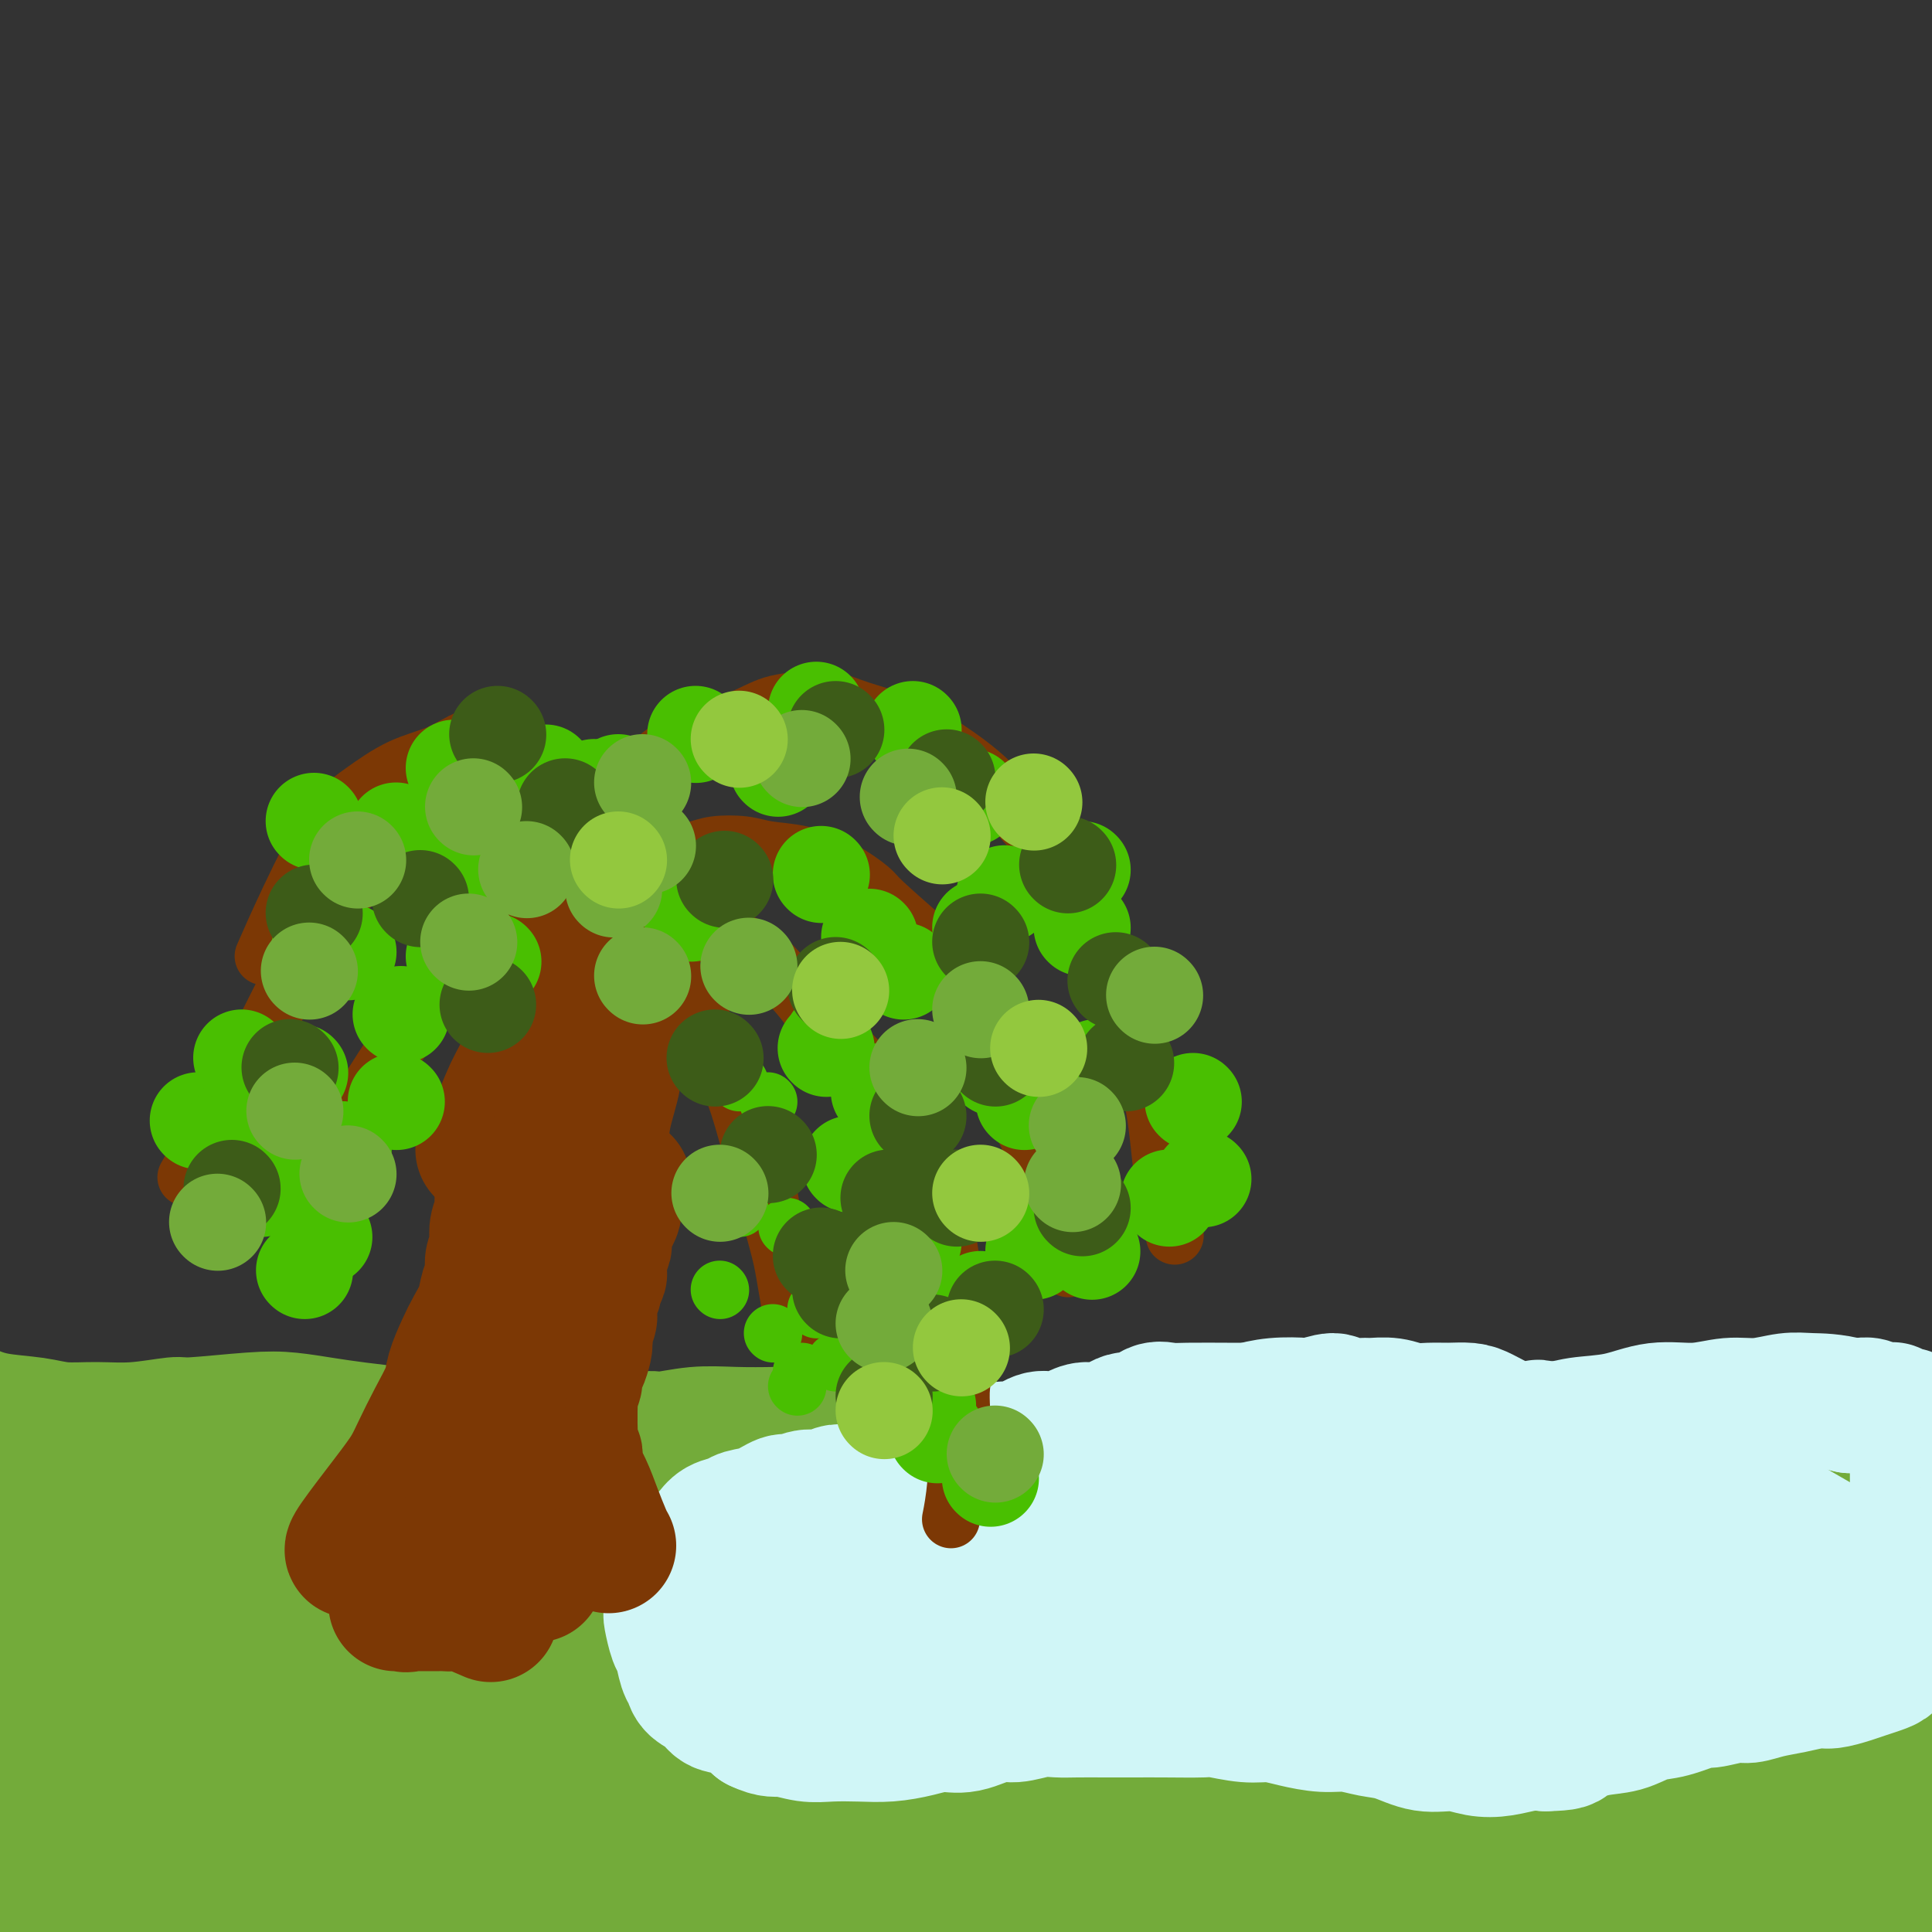 <svg viewBox='0 0 400 400' version='1.1' xmlns='http://www.w3.org/2000/svg' xmlns:xlink='http://www.w3.org/1999/xlink'><rect x="0" y="0" width="400" height="400" fill="#333333" stroke="none"/><g fill='none' stroke='#73AB3A' stroke-width='28' stroke-linecap='round' stroke-linejoin='round'><path d='M-7,292c1.768,0.763 3.536,1.526 6,2c2.464,0.474 5.624,0.659 8,1c2.376,0.341 3.968,0.838 6,1c2.032,0.162 4.502,-0.013 7,0c2.498,0.013 5.022,0.213 8,0c2.978,-0.213 6.409,-0.839 8,-1c1.591,-0.161 1.342,0.142 4,0c2.658,-0.142 8.224,-0.728 12,-1c3.776,-0.272 5.762,-0.229 8,0c2.238,0.229 4.727,0.643 7,1c2.273,0.357 4.331,0.655 7,1c2.669,0.345 5.950,0.735 9,1c3.050,0.265 5.868,0.403 9,1c3.132,0.597 6.579,1.653 10,2c3.421,0.347 6.818,-0.016 10,0c3.182,0.016 6.150,0.411 10,0c3.850,-0.411 8.582,-1.626 11,-2c2.418,-0.374 2.523,0.095 4,0c1.477,-0.095 4.327,-0.754 7,-1c2.673,-0.246 5.169,-0.080 8,0c2.831,0.080 5.996,0.073 9,0c3.004,-0.073 5.847,-0.212 9,0c3.153,0.212 6.615,0.775 10,1c3.385,0.225 6.692,0.113 10,0'/><path d='M190,298c15.404,0.144 9.915,1.502 10,2c0.085,0.498 5.743,0.134 10,0c4.257,-0.134 7.113,-0.039 10,0c2.887,0.039 5.803,0.020 9,0c3.197,-0.020 6.673,-0.043 10,0c3.327,0.043 6.505,0.151 10,0c3.495,-0.151 7.308,-0.562 11,-1c3.692,-0.438 7.262,-0.902 11,-1c3.738,-0.098 7.645,0.170 11,0c3.355,-0.170 6.158,-0.777 9,-1c2.842,-0.223 5.724,-0.061 9,0c3.276,0.061 6.945,0.021 9,0c2.055,-0.021 2.496,-0.024 4,0c1.504,0.024 4.071,0.074 7,0c2.929,-0.074 6.219,-0.272 9,0c2.781,0.272 5.051,1.015 7,1c1.949,-0.015 3.577,-0.789 6,-1c2.423,-0.211 5.641,0.140 7,0c1.359,-0.140 0.858,-0.770 3,-1c2.142,-0.230 6.925,-0.061 10,0c3.075,0.061 4.440,0.015 6,0c1.560,-0.015 3.313,-0.000 5,0c1.687,0.000 3.306,-0.014 5,0c1.694,0.014 3.463,0.055 5,0c1.537,-0.055 2.843,-0.207 4,0c1.157,0.207 2.167,0.772 3,1c0.833,0.228 1.491,0.119 2,0c0.509,-0.119 0.868,-0.248 1,0c0.132,0.248 0.035,0.875 0,1c-0.035,0.125 -0.010,-0.250 0,0c0.010,0.250 0.005,1.125 0,2'/><path d='M393,300c0.767,0.569 -0.314,-0.009 -1,0c-0.686,0.009 -0.977,0.605 -1,1c-0.023,0.395 0.220,0.591 0,2c-0.220,1.409 -0.904,4.033 -2,7c-1.096,2.967 -2.604,6.279 -4,11c-1.396,4.721 -2.680,10.852 -3,14c-0.320,3.148 0.324,3.312 0,5c-0.324,1.688 -1.618,4.900 -2,8c-0.382,3.100 0.146,6.086 0,9c-0.146,2.914 -0.967,5.754 -1,9c-0.033,3.246 0.723,6.897 1,11c0.277,4.103 0.074,8.660 0,12c-0.074,3.340 -0.021,5.465 0,8c0.021,2.535 0.008,5.479 0,7c-0.008,1.521 -0.013,1.618 0,2c0.013,0.382 0.043,1.047 0,1c-0.043,-0.047 -0.161,-0.808 0,-1c0.161,-0.192 0.599,0.184 1,0c0.401,-0.184 0.764,-0.929 1,-2c0.236,-1.071 0.346,-2.468 1,-6c0.654,-3.532 1.853,-9.199 3,-15c1.147,-5.801 2.241,-11.735 3,-18c0.759,-6.265 1.184,-12.860 2,-18c0.816,-5.140 2.022,-8.824 3,-12c0.978,-3.176 1.728,-5.842 2,-7c0.272,-1.158 0.067,-0.808 0,-1c-0.067,-0.192 0.003,-0.928 0,-1c-0.003,-0.072 -0.078,0.519 0,1c0.078,0.481 0.308,0.852 0,4c-0.308,3.148 -1.154,9.074 -2,15'/><path d='M394,346c-0.788,6.263 -1.757,12.919 -3,19c-1.243,6.081 -2.760,11.587 -4,16c-1.240,4.413 -2.204,7.733 -3,11c-0.796,3.267 -1.424,6.481 -2,9c-0.576,2.519 -1.098,4.341 -1,6c0.098,1.659 0.818,3.153 1,4c0.182,0.847 -0.174,1.048 0,1c0.174,-0.048 0.878,-0.344 1,0c0.122,0.344 -0.339,1.328 0,0c0.339,-1.328 1.478,-4.970 3,-10c1.522,-5.030 3.428,-11.449 5,-18c1.572,-6.551 2.811,-13.234 4,-19c1.189,-5.766 2.330,-10.613 3,-14c0.670,-3.387 0.870,-5.313 1,-7c0.130,-1.687 0.190,-3.136 0,-4c-0.190,-0.864 -0.630,-1.144 -1,-1c-0.370,0.144 -0.670,0.711 -1,2c-0.330,1.289 -0.691,3.301 -3,6c-2.309,2.699 -6.567,6.084 -11,10c-4.433,3.916 -9.039,8.363 -14,13c-4.961,4.637 -10.275,9.464 -15,14c-4.725,4.536 -8.862,8.782 -13,13c-4.138,4.218 -8.279,8.409 -12,12c-3.721,3.591 -7.022,6.581 -9,8c-1.978,1.419 -2.631,1.267 -4,2c-1.369,0.733 -3.452,2.351 -4,3c-0.548,0.649 0.439,0.329 2,-2c1.561,-2.329 3.697,-6.665 7,-12c3.303,-5.335 7.774,-11.667 12,-17c4.226,-5.333 8.207,-9.667 12,-14c3.793,-4.333 7.396,-8.667 11,-13'/><path d='M356,364c8.495,-11.033 7.733,-9.615 8,-10c0.267,-0.385 1.565,-2.574 2,-4c0.435,-1.426 0.008,-2.091 -2,-1c-2.008,1.091 -5.597,3.936 -10,8c-4.403,4.064 -9.618,9.347 -16,15c-6.382,5.653 -13.929,11.676 -21,18c-7.071,6.324 -13.665,12.949 -20,19c-6.335,6.051 -12.410,11.530 -18,16c-5.590,4.470 -10.694,7.933 -15,11c-4.306,3.067 -7.814,5.738 -10,7c-2.186,1.262 -3.049,1.117 -3,0c0.049,-1.117 1.009,-3.204 4,-7c2.991,-3.796 8.012,-9.302 13,-15c4.988,-5.698 9.941,-11.589 16,-18c6.059,-6.411 13.223,-13.344 19,-20c5.777,-6.656 10.168,-13.036 14,-18c3.832,-4.964 7.106,-8.511 9,-11c1.894,-2.489 2.408,-3.921 1,-4c-1.408,-0.079 -4.739,1.194 -9,4c-4.261,2.806 -9.451,7.145 -16,12c-6.549,4.855 -14.456,10.227 -22,16c-7.544,5.773 -14.724,11.948 -22,18c-7.276,6.052 -14.650,11.982 -21,17c-6.350,5.018 -11.678,9.123 -17,13c-5.322,3.877 -10.638,7.526 -11,7c-0.362,-0.526 4.232,-5.227 9,-11c4.768,-5.773 9.711,-12.620 15,-20c5.289,-7.380 10.924,-15.295 16,-23c5.076,-7.705 9.593,-15.202 13,-21c3.407,-5.798 5.703,-9.899 8,-14'/><path d='M270,348c9.798,-15.305 3.795,-9.067 1,-7c-2.795,2.067 -2.380,-0.035 -5,1c-2.620,1.035 -8.273,5.209 -15,10c-6.727,4.791 -14.528,10.198 -22,16c-7.472,5.802 -14.615,11.997 -21,18c-6.385,6.003 -12.011,11.814 -17,16c-4.989,4.186 -9.340,6.746 -12,9c-2.660,2.254 -3.628,4.200 -4,5c-0.372,0.800 -0.148,0.452 2,-2c2.148,-2.452 6.218,-7.009 11,-13c4.782,-5.991 10.274,-13.417 16,-21c5.726,-7.583 11.687,-15.325 17,-22c5.313,-6.675 9.979,-12.285 13,-17c3.021,-4.715 4.399,-8.535 5,-11c0.601,-2.465 0.427,-3.576 -2,-3c-2.427,0.576 -7.108,2.840 -13,7c-5.892,4.160 -12.997,10.215 -21,17c-8.003,6.785 -16.905,14.298 -25,22c-8.095,7.702 -15.384,15.591 -22,22c-6.616,6.409 -12.559,11.339 -17,15c-4.441,3.661 -7.381,6.055 -9,8c-1.619,1.945 -1.916,3.441 -1,3c0.916,-0.441 3.044,-2.818 7,-7c3.956,-4.182 9.741,-10.167 16,-17c6.259,-6.833 12.991,-14.513 19,-22c6.009,-7.487 11.296,-14.781 16,-21c4.704,-6.219 8.824,-11.363 11,-15c2.176,-3.637 2.408,-5.769 2,-7c-0.408,-1.231 -1.456,-1.562 -5,0c-3.544,1.562 -9.584,5.018 -16,10c-6.416,4.982 -13.208,11.491 -20,18'/><path d='M159,360c-7.098,6.441 -14.845,13.543 -21,19c-6.155,5.457 -10.720,9.270 -16,14c-5.280,4.730 -11.275,10.376 -14,13c-2.725,2.624 -2.180,2.224 -2,2c0.180,-0.224 -0.007,-0.273 2,-3c2.007,-2.727 6.207,-8.132 11,-14c4.793,-5.868 10.180,-12.197 16,-19c5.820,-6.803 12.074,-14.078 17,-20c4.926,-5.922 8.523,-10.491 11,-14c2.477,-3.509 3.834,-5.960 5,-8c1.166,-2.040 2.142,-3.670 1,-3c-1.142,0.670 -4.403,3.640 -9,8c-4.597,4.360 -10.529,10.109 -17,16c-6.471,5.891 -13.479,11.923 -20,18c-6.521,6.077 -12.553,12.199 -18,18c-5.447,5.801 -10.309,11.282 -14,15c-3.691,3.718 -6.210,5.674 -8,7c-1.790,1.326 -2.851,2.024 -3,3c-0.149,0.976 0.614,2.231 3,0c2.386,-2.231 6.395,-7.946 11,-14c4.605,-6.054 9.806,-12.446 15,-19c5.194,-6.554 10.381,-13.272 15,-19c4.619,-5.728 8.672,-10.468 11,-14c2.328,-3.532 2.933,-5.857 3,-7c0.067,-1.143 -0.405,-1.104 -3,1c-2.595,2.104 -7.313,6.274 -13,11c-5.687,4.726 -12.341,10.007 -19,16c-6.659,5.993 -13.321,12.699 -19,19c-5.679,6.301 -10.375,12.196 -15,17c-4.625,4.804 -9.179,8.515 -12,11c-2.821,2.485 -3.911,3.742 -5,5'/><path d='M52,419c-8.545,8.269 -4.409,2.941 -2,-1c2.409,-3.941 3.089,-6.497 6,-11c2.911,-4.503 8.053,-10.955 13,-17c4.947,-6.045 9.699,-11.683 14,-17c4.301,-5.317 8.151,-10.314 11,-14c2.849,-3.686 4.698,-6.060 6,-8c1.302,-1.940 2.058,-3.445 1,-3c-1.058,0.445 -3.931,2.839 -8,6c-4.069,3.161 -9.334,7.089 -15,12c-5.666,4.911 -11.733,10.803 -17,16c-5.267,5.197 -9.734,9.697 -14,14c-4.266,4.303 -8.331,8.409 -11,11c-2.669,2.591 -3.941,3.666 -5,5c-1.059,1.334 -1.903,2.925 -1,2c0.903,-0.925 3.555,-4.367 7,-9c3.445,-4.633 7.685,-10.457 12,-17c4.315,-6.543 8.705,-13.804 13,-20c4.295,-6.196 8.494,-11.327 12,-16c3.506,-4.673 6.320,-8.889 8,-12c1.680,-3.111 2.227,-5.116 3,-7c0.773,-1.884 1.772,-3.648 0,-3c-1.772,0.648 -6.316,3.709 -11,8c-4.684,4.291 -9.508,9.813 -15,16c-5.492,6.187 -11.654,13.039 -17,19c-5.346,5.961 -9.878,11.033 -14,16c-4.122,4.967 -7.834,9.831 -10,13c-2.166,3.169 -2.785,4.645 -4,6c-1.215,1.355 -3.027,2.590 -2,2c1.027,-0.590 4.892,-3.005 8,-6c3.108,-2.995 5.459,-6.570 11,-14c5.541,-7.430 14.270,-18.715 23,-30'/><path d='M54,360c7.491,-8.831 5.217,-5.909 7,-8c1.783,-2.091 7.623,-9.194 11,-14c3.377,-4.806 4.292,-7.315 5,-9c0.708,-1.685 1.208,-2.547 0,-2c-1.208,0.547 -4.125,2.502 -8,6c-3.875,3.498 -8.710,8.537 -14,14c-5.290,5.463 -11.037,11.349 -16,17c-4.963,5.651 -9.143,11.068 -13,16c-3.857,4.932 -7.391,9.381 -10,13c-2.609,3.619 -4.294,6.408 -5,8c-0.706,1.592 -0.432,1.986 0,2c0.432,0.014 1.022,-0.351 3,-3c1.978,-2.649 5.343,-7.580 9,-13c3.657,-5.420 7.608,-11.328 12,-18c4.392,-6.672 9.227,-14.106 13,-20c3.773,-5.894 6.483,-10.246 9,-14c2.517,-3.754 4.840,-6.910 6,-9c1.160,-2.090 1.157,-3.115 0,-3c-1.157,0.115 -3.469,1.370 -7,4c-3.531,2.630 -8.281,6.635 -13,11c-4.719,4.365 -9.407,9.092 -14,14c-4.593,4.908 -9.090,9.999 -13,15c-3.910,5.001 -7.232,9.913 -10,14c-2.768,4.087 -4.980,7.350 -6,9c-1.020,1.650 -0.846,1.687 -1,2c-0.154,0.313 -0.636,0.901 1,-1c1.636,-1.901 5.391,-6.292 9,-11c3.609,-4.708 7.072,-9.734 11,-15c3.928,-5.266 8.321,-10.772 12,-16c3.679,-5.228 6.644,-10.177 9,-14c2.356,-3.823 4.102,-6.521 5,-9c0.898,-2.479 0.949,-4.740 1,-7'/><path d='M47,319c1.827,-5.115 -1.105,-2.903 -3,-2c-1.895,0.903 -2.754,0.495 -5,2c-2.246,1.505 -5.880,4.921 -9,8c-3.120,3.079 -5.725,5.821 -9,9c-3.275,3.179 -7.219,6.796 -10,10c-2.781,3.204 -4.398,5.994 -6,8c-1.602,2.006 -3.189,3.226 -4,4c-0.811,0.774 -0.848,1.100 -1,1c-0.152,-0.100 -0.421,-0.627 0,-2c0.421,-1.373 1.533,-3.592 3,-7c1.467,-3.408 3.291,-8.007 5,-12c1.709,-3.993 3.303,-7.382 5,-11c1.697,-3.618 3.498,-7.465 4,-10c0.502,-2.535 -0.294,-3.759 -1,-5c-0.706,-1.241 -1.322,-2.498 -2,-3c-0.678,-0.502 -1.419,-0.249 -2,0c-0.581,0.249 -1.003,0.495 -2,1c-0.997,0.505 -2.570,1.270 -4,2c-1.430,0.730 -2.716,1.425 -4,2c-1.284,0.575 -2.566,1.030 -4,2c-1.434,0.970 -3.019,2.456 -4,3c-0.981,0.544 -1.357,0.145 -2,0c-0.643,-0.145 -1.552,-0.038 -2,0c-0.448,0.038 -0.435,0.007 0,0c0.435,-0.007 1.290,0.009 2,0c0.710,-0.009 1.273,-0.044 2,0c0.727,0.044 1.618,0.166 4,0c2.382,-0.166 6.257,-0.622 11,-1c4.743,-0.378 10.355,-0.680 14,-1c3.645,-0.320 5.322,-0.660 7,-1'/><path d='M30,316c10.503,-1.064 16.761,-2.225 22,-3c5.239,-0.775 9.459,-1.164 14,-2c4.541,-0.836 9.403,-2.118 14,-3c4.597,-0.882 8.929,-1.366 13,-2c4.071,-0.634 7.881,-1.420 11,-2c3.119,-0.580 5.546,-0.953 8,-1c2.454,-0.047 4.935,0.232 7,0c2.065,-0.232 3.716,-0.974 5,-1c1.284,-0.026 2.202,0.664 3,1c0.798,0.336 1.476,0.317 3,1c1.524,0.683 3.893,2.068 6,3c2.107,0.932 3.950,1.413 6,2c2.050,0.587 4.305,1.282 7,2c2.695,0.718 5.828,1.460 9,2c3.172,0.540 6.383,0.878 10,1c3.617,0.122 7.641,0.029 11,0c3.359,-0.029 6.055,0.007 9,0c2.945,-0.007 6.140,-0.057 9,0c2.860,0.057 5.385,0.221 8,0c2.615,-0.221 5.320,-0.828 8,-1c2.680,-0.172 5.334,0.093 8,0c2.666,-0.093 5.343,-0.542 8,-1c2.657,-0.458 5.293,-0.925 8,-1c2.707,-0.075 5.484,0.243 8,0c2.516,-0.243 4.772,-1.046 7,-1c2.228,0.046 4.428,0.940 7,1c2.572,0.060 5.515,-0.713 8,-1c2.485,-0.287 4.511,-0.087 7,0c2.489,0.087 5.439,0.062 8,0c2.561,-0.062 4.732,-0.161 7,0c2.268,0.161 4.634,0.580 7,1'/><path d='M296,311c20.793,-0.270 8.776,0.555 6,1c-2.776,0.445 3.689,0.512 8,1c4.311,0.488 6.469,1.399 9,2c2.531,0.601 5.435,0.894 8,1c2.565,0.106 4.790,0.025 7,0c2.210,-0.025 4.404,0.005 6,0c1.596,-0.005 2.593,-0.043 4,0c1.407,0.043 3.225,0.169 5,0c1.775,-0.169 3.508,-0.634 5,-1c1.492,-0.366 2.742,-0.635 5,-1c2.258,-0.365 5.523,-0.826 7,-1c1.477,-0.174 1.165,-0.061 1,0c-0.165,0.061 -0.185,0.072 0,0c0.185,-0.072 0.575,-0.225 1,0c0.425,0.225 0.886,0.830 1,1c0.114,0.170 -0.121,-0.095 0,0c0.121,0.095 0.596,0.549 1,1c0.404,0.451 0.738,0.899 1,1c0.262,0.101 0.452,-0.143 1,0c0.548,0.143 1.453,0.674 2,1c0.547,0.326 0.735,0.446 1,2c0.265,1.554 0.608,4.542 1,8c0.392,3.458 0.834,7.386 1,11c0.166,3.614 0.056,6.913 0,10c-0.056,3.087 -0.060,5.962 0,9c0.060,3.038 0.182,6.239 0,10c-0.182,3.761 -0.667,8.080 -1,12c-0.333,3.920 -0.513,7.440 -1,11c-0.487,3.560 -1.282,7.160 -2,10c-0.718,2.840 -1.359,4.920 -2,7'/><path d='M371,407c-1.212,6.912 -1.242,4.190 -2,4c-0.758,-0.190 -2.243,2.150 -3,3c-0.757,0.850 -0.787,0.208 -1,0c-0.213,-0.208 -0.610,0.016 -1,0c-0.390,-0.016 -0.772,-0.273 -1,0c-0.228,0.273 -0.301,1.076 0,0c0.301,-1.076 0.978,-4.032 1,-7c0.022,-2.968 -0.610,-5.950 -1,-9c-0.390,-3.050 -0.538,-6.170 -1,-8c-0.462,-1.830 -1.238,-2.372 -2,-3c-0.762,-0.628 -1.509,-1.344 -3,-2c-1.491,-0.656 -3.726,-1.254 -7,-1c-3.274,0.254 -7.587,1.359 -12,2c-4.413,0.641 -8.924,0.816 -14,2c-5.076,1.184 -10.715,3.376 -16,5c-5.285,1.624 -10.217,2.680 -15,4c-4.783,1.320 -9.418,2.905 -14,4c-4.582,1.095 -9.113,1.702 -13,2c-3.887,0.298 -7.132,0.288 -11,0c-3.868,-0.288 -8.359,-0.852 -13,-1c-4.641,-0.148 -9.430,0.121 -14,0c-4.570,-0.121 -8.919,-0.631 -13,-1c-4.081,-0.369 -7.892,-0.596 -11,-1c-3.108,-0.404 -5.513,-0.984 -8,-1c-2.487,-0.016 -5.057,0.533 -7,1c-1.943,0.467 -3.258,0.852 -4,1c-0.742,0.148 -0.910,0.060 -1,0c-0.090,-0.060 -0.101,-0.093 1,0c1.101,0.093 3.315,0.312 7,0c3.685,-0.312 8.843,-1.156 14,-2'/><path d='M206,399c6.130,-0.825 10.957,-1.889 17,-4c6.043,-2.111 13.304,-5.270 19,-8c5.696,-2.730 9.827,-5.030 18,-9c8.173,-3.970 20.387,-9.610 29,-14c8.613,-4.390 13.626,-7.529 17,-9c3.374,-1.471 5.109,-1.275 9,-3c3.891,-1.725 9.937,-5.372 15,-8c5.063,-2.628 9.143,-4.238 13,-6c3.857,-1.762 7.491,-3.676 11,-5c3.509,-1.324 6.891,-2.057 10,-3c3.109,-0.943 5.943,-2.095 8,-3c2.057,-0.905 3.337,-1.563 5,-2c1.663,-0.437 3.711,-0.653 5,-1c1.289,-0.347 1.821,-0.826 2,-1c0.179,-0.174 0.004,-0.045 0,0c-0.004,0.045 0.161,0.004 0,0c-0.161,-0.004 -0.648,0.029 -1,0c-0.352,-0.029 -0.568,-0.121 -1,0c-0.432,0.121 -1.080,0.454 -3,1c-1.920,0.546 -5.113,1.305 -8,2c-2.887,0.695 -5.470,1.325 -9,2c-3.530,0.675 -8.007,1.393 -12,2c-3.993,0.607 -7.501,1.101 -11,2c-3.499,0.899 -6.989,2.204 -11,3c-4.011,0.796 -8.544,1.085 -13,2c-4.456,0.915 -8.837,2.456 -13,3c-4.163,0.544 -8.110,0.090 -12,0c-3.890,-0.090 -7.723,0.182 -12,0c-4.277,-0.182 -8.998,-0.818 -14,-1c-5.002,-0.182 -10.286,0.091 -15,0c-4.714,-0.091 -8.857,-0.545 -13,-1'/><path d='M236,338c-12.904,-0.198 -12.164,0.305 -15,0c-2.836,-0.305 -9.249,-1.420 -15,-2c-5.751,-0.580 -10.842,-0.625 -15,-1c-4.158,-0.375 -7.384,-1.079 -16,-2c-8.616,-0.921 -22.623,-2.060 -31,-3c-8.377,-0.940 -11.123,-1.681 -15,-2c-3.877,-0.319 -8.885,-0.215 -13,-1c-4.115,-0.785 -7.338,-2.460 -11,-3c-3.662,-0.540 -7.763,0.054 -11,0c-3.237,-0.054 -5.609,-0.758 -8,-1c-2.391,-0.242 -4.799,-0.024 -7,0c-2.201,0.024 -4.193,-0.147 -6,0c-1.807,0.147 -3.428,0.613 -4,1c-0.572,0.387 -0.096,0.695 0,1c0.096,0.305 -0.189,0.607 0,1c0.189,0.393 0.852,0.877 3,1c2.148,0.123 5.779,-0.114 10,0c4.221,0.114 9.030,0.579 15,1c5.970,0.421 13.102,0.796 20,1c6.898,0.204 13.562,0.236 21,0c7.438,-0.236 15.649,-0.739 24,-1c8.351,-0.261 16.843,-0.280 25,0c8.157,0.280 15.978,0.861 24,1c8.022,0.139 16.245,-0.163 24,0c7.755,0.163 15.043,0.790 22,1c6.957,0.210 13.582,0.004 20,0c6.418,-0.004 12.627,0.195 18,0c5.373,-0.195 9.908,-0.783 14,-1c4.092,-0.217 7.741,-0.062 11,0c3.259,0.062 6.130,0.031 9,0'/><path d='M329,329c33.908,-0.008 12.678,-0.030 6,0c-6.678,0.030 1.196,0.110 5,0c3.804,-0.110 3.539,-0.411 5,0c1.461,0.411 4.649,1.533 7,2c2.351,0.467 3.864,0.280 6,1c2.136,0.720 4.896,2.349 6,3c1.104,0.651 0.552,0.326 0,0'/></g>
<g fill='none' stroke='#D0F6F7' stroke-width='28' stroke-linecap='round' stroke-linejoin='round'><path d='M259,292c-1.257,-0.001 -2.514,-0.003 -3,0c-0.486,0.003 -0.202,0.009 -2,0c-1.798,-0.009 -5.677,-0.033 -8,0c-2.323,0.033 -3.089,0.122 -4,0c-0.911,-0.122 -1.966,-0.454 -3,0c-1.034,0.454 -2.046,1.693 -3,2c-0.954,0.307 -1.848,-0.320 -3,0c-1.152,0.320 -2.562,1.586 -4,2c-1.438,0.414 -2.906,-0.025 -4,0c-1.094,0.025 -1.815,0.514 -3,1c-1.185,0.486 -2.833,0.971 -4,1c-1.167,0.029 -1.852,-0.396 -3,0c-1.148,0.396 -2.758,1.613 -4,2c-1.242,0.387 -2.117,-0.055 -3,0c-0.883,0.055 -1.773,0.606 -3,1c-1.227,0.394 -2.790,0.630 -4,1c-1.210,0.370 -2.067,0.873 -3,1c-0.933,0.127 -1.943,-0.121 -3,0c-1.057,0.121 -2.159,0.610 -3,1c-0.841,0.390 -1.419,0.682 -2,1c-0.581,0.318 -1.166,0.662 -2,1c-0.834,0.338 -1.917,0.669 -3,1'/><path d='M185,307c-8.646,2.563 -3.260,1.470 -2,1c1.260,-0.470 -1.605,-0.318 -3,0c-1.395,0.318 -1.321,0.802 -2,1c-0.679,0.198 -2.111,0.110 -3,0c-0.889,-0.110 -1.234,-0.241 -2,0c-0.766,0.241 -1.954,0.856 -3,1c-1.046,0.144 -1.951,-0.183 -3,0c-1.049,0.183 -2.244,0.875 -3,1c-0.756,0.125 -1.074,-0.318 -2,0c-0.926,0.318 -2.460,1.398 -4,2c-1.540,0.602 -3.084,0.727 -4,1c-0.916,0.273 -1.203,0.693 -2,1c-0.797,0.307 -2.105,0.502 -3,1c-0.895,0.498 -1.378,1.299 -2,2c-0.622,0.701 -1.382,1.304 -2,2c-0.618,0.696 -1.094,1.486 -2,3c-0.906,1.514 -2.244,3.750 -3,5c-0.756,1.250 -0.932,1.512 -1,2c-0.068,0.488 -0.029,1.203 0,2c0.029,0.797 0.049,1.677 0,2c-0.049,0.323 -0.167,0.089 0,1c0.167,0.911 0.620,2.968 1,4c0.380,1.032 0.686,1.039 1,2c0.314,0.961 0.635,2.878 1,4c0.365,1.122 0.775,1.451 1,2c0.225,0.549 0.265,1.318 1,2c0.735,0.682 2.166,1.275 3,2c0.834,0.725 1.071,1.580 2,2c0.929,0.420 2.551,0.406 4,1c1.449,0.594 2.724,1.797 4,3'/><path d='M157,357c2.901,1.404 3.653,0.913 5,1c1.347,0.087 3.290,0.753 5,1c1.710,0.247 3.188,0.076 5,0c1.812,-0.076 3.960,-0.057 6,0c2.040,0.057 3.974,0.151 6,0c2.026,-0.151 4.144,-0.547 6,-1c1.856,-0.453 3.452,-0.962 5,-1c1.548,-0.038 3.050,0.396 5,0c1.950,-0.396 4.347,-1.623 6,-2c1.653,-0.377 2.562,0.095 4,0c1.438,-0.095 3.405,-0.758 5,-1c1.595,-0.242 2.817,-0.065 4,0c1.183,0.065 2.328,0.018 4,0c1.672,-0.018 3.873,-0.006 6,0c2.127,0.006 4.182,0.006 6,0c1.818,-0.006 3.398,-0.016 6,0c2.602,0.016 6.224,0.060 8,0c1.776,-0.060 1.706,-0.222 3,0c1.294,0.222 3.951,0.829 6,1c2.049,0.171 3.488,-0.094 5,0c1.512,0.094 3.095,0.549 5,1c1.905,0.451 4.132,0.899 6,1c1.868,0.101 3.377,-0.146 5,0c1.623,0.146 3.360,0.684 5,1c1.640,0.316 3.182,0.411 5,1c1.818,0.589 3.910,1.671 6,2c2.090,0.329 4.176,-0.094 6,0c1.824,0.094 3.386,0.706 5,1c1.614,0.294 3.281,0.272 5,0c1.719,-0.272 3.491,-0.792 5,-1c1.509,-0.208 2.754,-0.104 4,0'/><path d='M320,361c4.776,-0.113 4.217,-0.396 5,-1c0.783,-0.604 2.907,-1.529 5,-2c2.093,-0.471 4.154,-0.489 6,-1c1.846,-0.511 3.478,-1.514 5,-2c1.522,-0.486 2.934,-0.455 5,-1c2.066,-0.545 4.785,-1.666 6,-2c1.215,-0.334 0.925,0.118 2,0c1.075,-0.118 3.517,-0.806 5,-1c1.483,-0.194 2.009,0.107 3,0c0.991,-0.107 2.446,-0.620 4,-1c1.554,-0.380 3.206,-0.627 5,-1c1.794,-0.373 3.730,-0.874 5,-1c1.270,-0.126 1.875,0.121 3,0c1.125,-0.121 2.770,-0.610 4,-1c1.230,-0.390 2.047,-0.682 3,-1c0.953,-0.318 2.044,-0.664 3,-1c0.956,-0.336 1.777,-0.664 2,-1c0.223,-0.336 -0.152,-0.682 0,-1c0.152,-0.318 0.829,-0.610 1,-1c0.171,-0.390 -0.166,-0.879 0,-1c0.166,-0.121 0.833,0.126 1,0c0.167,-0.126 -0.165,-0.625 0,-1c0.165,-0.375 0.829,-0.625 1,-1c0.171,-0.375 -0.151,-0.875 0,-1c0.151,-0.125 0.776,0.125 1,0c0.224,-0.125 0.046,-0.625 0,-1c-0.046,-0.375 0.039,-0.626 0,-1c-0.039,-0.374 -0.203,-0.870 0,-1c0.203,-0.130 0.772,0.106 1,0c0.228,-0.106 0.114,-0.553 0,-1'/><path d='M396,334c1.022,-2.124 0.078,-1.934 0,-2c-0.078,-0.066 0.711,-0.387 1,-1c0.289,-0.613 0.077,-1.519 0,-2c-0.077,-0.481 -0.021,-0.537 0,-1c0.021,-0.463 0.006,-1.332 0,-2c-0.006,-0.668 -0.001,-1.134 0,-2c0.001,-0.866 0.000,-2.130 0,-3c-0.000,-0.870 -0.000,-1.344 0,-2c0.000,-0.656 0.000,-1.493 0,-2c-0.000,-0.507 -0.000,-0.684 0,-2c0.000,-1.316 0.000,-3.771 0,-5c-0.000,-1.229 -0.000,-1.232 0,-2c0.000,-0.768 0.000,-2.303 0,-3c-0.000,-0.697 -0.000,-0.558 0,-1c0.000,-0.442 0.001,-1.466 0,-2c-0.001,-0.534 -0.004,-0.576 0,-1c0.004,-0.424 0.016,-1.228 0,-2c-0.016,-0.772 -0.061,-1.512 0,-2c0.061,-0.488 0.228,-0.723 0,-1c-0.228,-0.277 -0.853,-0.595 -1,-1c-0.147,-0.405 0.182,-0.897 0,-1c-0.182,-0.103 -0.874,0.182 -1,0c-0.126,-0.182 0.314,-0.832 0,-1c-0.314,-0.168 -1.382,0.147 -2,0c-0.618,-0.147 -0.784,-0.758 -1,-1c-0.216,-0.242 -0.480,-0.117 -1,0c-0.520,0.117 -1.294,0.227 -2,0c-0.706,-0.227 -1.344,-0.792 -2,-1c-0.656,-0.208 -1.330,-0.059 -2,0c-0.670,0.059 -1.335,0.030 -2,0'/><path d='M383,291c-3.752,-0.982 -6.132,-0.938 -8,-1c-1.868,-0.062 -3.225,-0.229 -5,0c-1.775,0.229 -3.969,0.853 -6,1c-2.031,0.147 -3.898,-0.182 -6,0c-2.102,0.182 -4.440,0.876 -7,1c-2.560,0.124 -5.341,-0.321 -8,0c-2.659,0.321 -5.194,1.410 -8,2c-2.806,0.590 -5.883,0.683 -8,1c-2.117,0.317 -3.274,0.858 -7,1c-3.726,0.142 -10.019,-0.116 -13,0c-2.981,0.116 -2.649,0.605 -4,1c-1.351,0.395 -4.386,0.694 -7,1c-2.614,0.306 -4.806,0.617 -7,1c-2.194,0.383 -4.389,0.837 -7,1c-2.611,0.163 -5.638,0.034 -8,0c-2.362,-0.034 -4.058,0.028 -6,0c-1.942,-0.028 -4.131,-0.144 -6,0c-1.869,0.144 -3.419,0.548 -5,1c-1.581,0.452 -3.193,0.951 -5,1c-1.807,0.049 -3.811,-0.353 -6,0c-2.189,0.353 -4.565,1.459 -7,2c-2.435,0.541 -4.929,0.515 -7,1c-2.071,0.485 -3.717,1.481 -6,2c-2.283,0.519 -5.201,0.560 -8,1c-2.799,0.440 -5.479,1.277 -8,2c-2.521,0.723 -4.883,1.332 -7,2c-2.117,0.668 -3.990,1.396 -6,2c-2.010,0.604 -4.156,1.086 -6,2c-1.844,0.914 -3.384,2.261 -5,3c-1.616,0.739 -3.308,0.869 -5,1'/><path d='M181,320c-10.581,3.141 -4.534,1.993 -3,2c1.534,0.007 -1.446,1.167 -3,2c-1.554,0.833 -1.682,1.337 -2,2c-0.318,0.663 -0.827,1.485 -1,2c-0.173,0.515 -0.010,0.723 0,1c0.010,0.277 -0.134,0.623 0,1c0.134,0.377 0.544,0.784 1,1c0.456,0.216 0.956,0.240 2,1c1.044,0.760 2.630,2.256 4,3c1.370,0.744 2.524,0.736 8,2c5.476,1.264 15.273,3.800 22,5c6.727,1.200 10.383,1.064 15,1c4.617,-0.064 10.194,-0.054 15,0c4.806,0.054 8.841,0.154 13,0c4.159,-0.154 8.444,-0.562 13,-1c4.556,-0.438 9.384,-0.906 14,-1c4.616,-0.094 9.021,0.185 14,0c4.979,-0.185 10.534,-0.833 15,-1c4.466,-0.167 7.845,0.148 12,0c4.155,-0.148 9.088,-0.758 13,-1c3.912,-0.242 6.804,-0.114 10,0c3.196,0.114 6.696,0.216 10,0c3.304,-0.216 6.414,-0.750 9,-1c2.586,-0.250 4.650,-0.217 7,0c2.350,0.217 4.986,0.619 7,0c2.014,-0.619 3.407,-2.260 5,-3c1.593,-0.740 3.386,-0.580 5,-1c1.614,-0.420 3.050,-1.421 4,-2c0.950,-0.579 1.414,-0.737 2,-1c0.586,-0.263 1.293,-0.632 2,-1'/><path d='M394,330c2.802,-1.405 0.807,-0.917 0,-1c-0.807,-0.083 -0.424,-0.738 0,-1c0.424,-0.262 0.891,-0.133 1,0c0.109,0.133 -0.139,0.269 -1,0c-0.861,-0.269 -2.335,-0.941 -3,-1c-0.665,-0.059 -0.522,0.497 -1,0c-0.478,-0.497 -1.578,-2.048 -3,-3c-1.422,-0.952 -3.166,-1.307 -5,-2c-1.834,-0.693 -3.759,-1.726 -6,-3c-2.241,-1.274 -4.800,-2.790 -7,-4c-2.200,-1.210 -4.042,-2.113 -6,-3c-1.958,-0.887 -4.031,-1.758 -6,-2c-1.969,-0.242 -3.833,0.145 -6,0c-2.167,-0.145 -4.637,-0.824 -7,-1c-2.363,-0.176 -4.618,0.149 -7,0c-2.382,-0.149 -4.889,-0.772 -7,-1c-2.111,-0.228 -3.826,-0.061 -6,0c-2.174,0.061 -4.807,0.017 -7,0c-2.193,-0.017 -3.946,-0.006 -9,0c-5.054,0.006 -13.408,0.006 -16,0c-2.592,-0.006 0.580,-0.020 -4,1c-4.580,1.020 -16.910,3.074 -24,4c-7.090,0.926 -8.940,0.724 -12,1c-3.060,0.276 -7.329,1.029 -11,2c-3.671,0.971 -6.743,2.161 -10,3c-3.257,0.839 -6.698,1.328 -10,2c-3.302,0.672 -6.466,1.527 -10,2c-3.534,0.473 -7.438,0.564 -11,1c-3.562,0.436 -6.781,1.218 -10,2'/><path d='M190,326c-17.703,2.963 -10.959,1.370 -10,1c0.959,-0.370 -3.866,0.483 -7,1c-3.134,0.517 -4.578,0.699 -6,1c-1.422,0.301 -2.823,0.719 -4,1c-1.177,0.281 -2.131,0.423 -3,1c-0.869,0.577 -1.654,1.590 -2,2c-0.346,0.410 -0.253,0.217 0,0c0.253,-0.217 0.666,-0.458 1,0c0.334,0.458 0.590,1.615 1,2c0.410,0.385 0.976,-0.002 2,0c1.024,0.002 2.507,0.391 5,1c2.493,0.609 5.996,1.436 10,2c4.004,0.564 8.508,0.865 14,1c5.492,0.135 11.971,0.103 18,0c6.029,-0.103 11.608,-0.278 17,-1c5.392,-0.722 10.598,-1.992 16,-3c5.402,-1.008 11.000,-1.755 16,-3c5.000,-1.245 9.404,-2.987 14,-4c4.596,-1.013 9.386,-1.297 14,-2c4.614,-0.703 9.054,-1.827 13,-3c3.946,-1.173 7.399,-2.396 11,-3c3.601,-0.604 7.352,-0.589 11,-1c3.648,-0.411 7.195,-1.250 10,-2c2.805,-0.750 4.870,-1.413 7,-2c2.130,-0.587 4.325,-1.099 6,-1c1.675,0.099 2.830,0.810 4,1c1.170,0.190 2.353,-0.141 3,0c0.647,0.141 0.756,0.755 1,1c0.244,0.245 0.622,0.123 1,0'/><path d='M353,316c2.255,0.155 0.393,0.041 0,0c-0.393,-0.041 0.682,-0.011 1,0c0.318,0.011 -0.121,0.003 0,0c0.121,-0.003 0.802,-0.001 1,0c0.198,0.001 -0.088,0.000 0,0c0.088,-0.000 0.548,-0.000 1,0c0.452,0.000 0.896,0.000 1,0c0.104,-0.000 -0.132,-0.000 0,0c0.132,0.000 0.630,0.001 1,0c0.370,-0.001 0.610,-0.004 1,0c0.390,0.004 0.930,0.015 1,0c0.070,-0.015 -0.331,-0.056 0,0c0.331,0.056 1.395,0.207 2,0c0.605,-0.207 0.750,-0.774 1,-1c0.250,-0.226 0.603,-0.112 1,0c0.397,0.112 0.837,0.222 1,0c0.163,-0.222 0.048,-0.774 0,-1c-0.048,-0.226 -0.028,-0.125 0,0c0.028,0.125 0.062,0.273 0,0c-0.062,-0.273 -0.222,-0.968 0,-1c0.222,-0.032 0.827,0.598 0,0c-0.827,-0.598 -3.086,-2.425 -4,-3c-0.914,-0.575 -0.483,0.102 -1,0c-0.517,-0.102 -1.981,-0.981 -4,-2c-2.019,-1.019 -4.594,-2.176 -7,-3c-2.406,-0.824 -4.645,-1.314 -7,-2c-2.355,-0.686 -4.826,-1.569 -7,-2c-2.174,-0.431 -4.050,-0.409 -6,-1c-1.950,-0.591 -3.975,-1.796 -6,-3'/><path d='M323,297c-6.592,-2.246 -4.072,-1.362 -4,-1c0.072,0.362 -2.304,0.202 -4,0c-1.696,-0.202 -2.711,-0.447 -4,-1c-1.289,-0.553 -2.851,-1.415 -4,-2c-1.149,-0.585 -1.885,-0.893 -3,-1c-1.115,-0.107 -2.610,-0.015 -4,0c-1.390,0.015 -2.674,-0.049 -4,0c-1.326,0.049 -2.695,0.211 -4,0c-1.305,-0.211 -2.546,-0.793 -4,-1c-1.454,-0.207 -3.122,-0.038 -4,0c-0.878,0.038 -0.966,-0.056 -2,0c-1.034,0.056 -3.013,0.263 -4,0c-0.987,-0.263 -0.982,-0.995 -2,-1c-1.018,-0.005 -3.057,0.719 -4,1c-0.943,0.281 -0.788,0.121 -2,0c-1.212,-0.121 -3.790,-0.202 -6,0c-2.210,0.202 -4.053,0.689 -5,1c-0.947,0.311 -0.997,0.448 -2,1c-1.003,0.552 -2.960,1.519 -4,2c-1.040,0.481 -1.165,0.476 -2,1c-0.835,0.524 -2.382,1.578 -3,2c-0.618,0.422 -0.309,0.211 0,0'/></g>
<g fill='none' stroke='#7C3805' stroke-width='28' stroke-linecap='round' stroke-linejoin='round'><path d='M126,320c-0.241,-0.400 -0.481,-0.800 -1,-2c-0.519,-1.200 -1.316,-3.200 -2,-5c-0.684,-1.800 -1.254,-3.398 -2,-5c-0.746,-1.602 -1.668,-3.206 -2,-4c-0.332,-0.794 -0.075,-0.779 0,-1c0.075,-0.221 -0.032,-0.679 0,-1c0.032,-0.321 0.205,-0.505 0,-1c-0.205,-0.495 -0.787,-1.301 -1,-2c-0.213,-0.699 -0.057,-1.289 0,-2c0.057,-0.711 0.014,-1.541 0,-2c-0.014,-0.459 0.000,-0.545 0,-1c-0.000,-0.455 -0.015,-1.277 0,-2c0.015,-0.723 0.059,-1.347 0,-2c-0.059,-0.653 -0.222,-1.334 0,-2c0.222,-0.666 0.830,-1.317 1,-2c0.170,-0.683 -0.099,-1.400 0,-2c0.099,-0.600 0.565,-1.085 1,-2c0.435,-0.915 0.839,-2.262 1,-3c0.161,-0.738 0.081,-0.869 0,-1'/><path d='M121,278c0.480,-3.279 0.182,-1.978 0,-2c-0.182,-0.022 -0.246,-1.367 0,-2c0.246,-0.633 0.802,-0.555 1,-1c0.198,-0.445 0.038,-1.413 0,-2c-0.038,-0.587 0.046,-0.791 0,-1c-0.046,-0.209 -0.222,-0.421 0,-1c0.222,-0.579 0.843,-1.524 1,-2c0.157,-0.476 -0.150,-0.485 0,-1c0.150,-0.515 0.758,-1.538 1,-2c0.242,-0.462 0.117,-0.365 0,-1c-0.117,-0.635 -0.225,-2.004 0,-3c0.225,-0.996 0.782,-1.619 1,-2c0.218,-0.381 0.097,-0.520 0,-1c-0.097,-0.480 -0.170,-1.302 0,-2c0.170,-0.698 0.584,-1.272 1,-2c0.416,-0.728 0.833,-1.610 1,-2c0.167,-0.390 0.083,-0.286 0,-1c-0.083,-0.714 -0.166,-2.244 0,-3c0.166,-0.756 0.581,-0.739 1,-1c0.419,-0.261 0.844,-0.801 1,-1c0.156,-0.199 0.045,-0.057 0,0c-0.045,0.057 -0.022,0.028 0,0'/><path d='M73,321c0.048,0.011 0.096,0.023 0,0c-0.096,-0.023 -0.336,-0.079 1,-2c1.336,-1.921 4.247,-5.705 6,-8c1.753,-2.295 2.347,-3.100 3,-4c0.653,-0.900 1.364,-1.894 2,-3c0.636,-1.106 1.196,-2.322 2,-4c0.804,-1.678 1.853,-3.817 3,-6c1.147,-2.183 2.391,-4.411 3,-6c0.609,-1.589 0.583,-2.540 1,-4c0.417,-1.460 1.279,-3.430 2,-5c0.721,-1.570 1.303,-2.742 2,-4c0.697,-1.258 1.511,-2.602 2,-4c0.489,-1.398 0.653,-2.849 1,-4c0.347,-1.151 0.876,-2.002 1,-3c0.124,-0.998 -0.159,-2.143 0,-3c0.159,-0.857 0.760,-1.427 1,-2c0.240,-0.573 0.121,-1.150 0,-2c-0.121,-0.850 -0.243,-1.972 0,-3c0.243,-1.028 0.850,-1.963 1,-3c0.150,-1.037 -0.156,-2.175 0,-3c0.156,-0.825 0.773,-1.338 1,-2c0.227,-0.662 0.065,-1.475 0,-2c-0.065,-0.525 -0.032,-0.763 0,-1'/><path d='M105,243c0.730,-4.506 0.056,-1.770 0,-1c-0.056,0.770 0.507,-0.425 1,-1c0.493,-0.575 0.918,-0.531 1,0c0.082,0.531 -0.177,1.550 0,2c0.177,0.450 0.790,0.330 1,1c0.210,0.670 0.016,2.129 0,3c-0.016,0.871 0.146,1.152 0,3c-0.146,1.848 -0.599,5.262 -1,9c-0.401,3.738 -0.749,7.800 -1,11c-0.251,3.200 -0.406,5.538 -1,9c-0.594,3.462 -1.627,8.049 -2,10c-0.373,1.951 -0.084,1.266 0,2c0.084,0.734 -0.035,2.888 0,5c0.035,2.112 0.223,4.181 0,6c-0.223,1.819 -0.859,3.389 -1,5c-0.141,1.611 0.211,3.264 0,4c-0.211,0.736 -0.985,0.554 -1,2c-0.015,1.446 0.728,4.520 1,6c0.272,1.480 0.074,1.366 0,2c-0.074,0.634 -0.024,2.016 0,3c0.024,0.984 0.021,1.570 0,2c-0.021,0.430 -0.060,0.703 0,1c0.060,0.297 0.219,0.619 0,1c-0.219,0.381 -0.817,0.820 -1,1c-0.183,0.180 0.048,0.101 0,0c-0.048,-0.101 -0.374,-0.223 -1,0c-0.626,0.223 -1.553,0.791 -2,1c-0.447,0.209 -0.413,0.060 -1,0c-0.587,-0.060 -1.793,-0.030 -3,0'/><path d='M94,330c-1.567,0.343 -1.483,-0.300 -3,0c-1.517,0.300 -4.635,1.545 -6,2c-1.365,0.455 -0.979,0.122 -1,0c-0.021,-0.122 -0.450,-0.033 -1,0c-0.550,0.033 -1.220,0.009 -1,0c0.220,-0.009 1.329,-0.003 2,0c0.671,0.003 0.905,0.001 1,0c0.095,-0.001 0.053,-0.002 1,0c0.947,0.002 2.885,0.008 4,0c1.115,-0.008 1.406,-0.030 2,0c0.594,0.030 1.489,0.111 2,0c0.511,-0.111 0.638,-0.415 2,0c1.362,0.415 3.961,1.547 5,2c1.039,0.453 0.520,0.226 0,0'/><path d='M111,326c-1.198,-0.061 -2.397,-0.121 -4,0c-1.603,0.121 -3.612,0.425 -6,0c-2.388,-0.425 -5.155,-1.578 -7,-2c-1.845,-0.422 -2.768,-0.113 -4,0c-1.232,0.113 -2.774,0.030 -4,0c-1.226,-0.030 -2.138,-0.008 -3,0c-0.862,0.008 -1.675,0.002 -2,0c-0.325,-0.002 -0.163,-0.001 0,0'/><path d='M100,238c1.012,-1.470 2.025,-2.941 3,-5c0.975,-2.059 1.913,-4.707 3,-7c1.087,-2.293 2.322,-4.232 3,-6c0.678,-1.768 0.797,-3.365 1,-5c0.203,-1.635 0.488,-3.309 1,-5c0.512,-1.691 1.250,-3.400 2,-5c0.750,-1.600 1.510,-3.089 2,-5c0.490,-1.911 0.709,-4.242 1,-6c0.291,-1.758 0.652,-2.944 1,-4c0.348,-1.056 0.682,-1.984 1,-3c0.318,-1.016 0.620,-2.120 1,-3c0.380,-0.880 0.838,-1.536 1,-2c0.162,-0.464 0.029,-0.737 0,-1c-0.029,-0.263 0.045,-0.516 0,-1c-0.045,-0.484 -0.208,-1.198 0,-1c0.208,0.198 0.789,1.309 1,2c0.211,0.691 0.054,0.961 0,2c-0.054,1.039 -0.004,2.845 0,5c0.004,2.155 -0.037,4.657 0,8c0.037,3.343 0.154,7.527 0,11c-0.154,3.473 -0.577,6.237 -1,9'/><path d='M120,216c-0.183,6.830 -0.641,6.404 -1,8c-0.359,1.596 -0.618,5.215 -1,8c-0.382,2.785 -0.887,4.736 -1,7c-0.113,2.264 0.167,4.841 0,7c-0.167,2.159 -0.781,3.898 -1,6c-0.219,2.102 -0.045,4.566 0,6c0.045,1.434 -0.041,1.839 0,3c0.041,1.161 0.207,3.077 0,4c-0.207,0.923 -0.787,0.852 -1,1c-0.213,0.148 -0.058,0.516 0,1c0.058,0.484 0.019,1.084 0,1c-0.019,-0.084 -0.019,-0.851 0,-1c0.019,-0.149 0.058,0.322 0,0c-0.058,-0.322 -0.212,-1.435 0,-3c0.212,-1.565 0.791,-3.581 1,-6c0.209,-2.419 0.048,-5.241 0,-8c-0.048,-2.759 0.017,-5.454 0,-8c-0.017,-2.546 -0.117,-4.943 0,-7c0.117,-2.057 0.451,-3.772 1,-6c0.549,-2.228 1.314,-4.968 2,-7c0.686,-2.032 1.295,-3.357 2,-5c0.705,-1.643 1.508,-3.604 2,-5c0.492,-1.396 0.673,-2.228 1,-3c0.327,-0.772 0.799,-1.485 1,-2c0.201,-0.515 0.131,-0.831 0,-1c-0.131,-0.169 -0.323,-0.191 0,0c0.323,0.191 1.162,0.596 2,1'/><path d='M127,207c1.545,-2.916 0.407,0.794 0,2c-0.407,1.206 -0.083,-0.093 0,1c0.083,1.093 -0.076,4.578 0,7c0.076,2.422 0.385,3.780 0,6c-0.385,2.220 -1.465,5.301 -2,8c-0.535,2.699 -0.524,5.014 -1,7c-0.476,1.986 -1.437,3.642 -2,5c-0.563,1.358 -0.726,2.417 -1,3c-0.274,0.583 -0.658,0.689 -1,1c-0.342,0.311 -0.642,0.827 -1,1c-0.358,0.173 -0.772,0.004 -1,0c-0.228,-0.004 -0.268,0.158 0,0c0.268,-0.158 0.846,-0.637 1,-1c0.154,-0.363 -0.116,-0.611 0,-2c0.116,-1.389 0.619,-3.918 1,-7c0.381,-3.082 0.642,-6.718 1,-10c0.358,-3.282 0.813,-6.211 1,-9c0.187,-2.789 0.105,-5.440 0,-8c-0.105,-2.560 -0.235,-5.029 0,-7c0.235,-1.971 0.834,-3.442 1,-5c0.166,-1.558 -0.100,-3.201 0,-4c0.100,-0.799 0.565,-0.754 1,-1c0.435,-0.246 0.838,-0.785 1,-1c0.162,-0.215 0.081,-0.108 0,0'/></g>
<g fill='none' stroke='#7C3805' stroke-width='12' stroke-linecap='round' stroke-linejoin='round'><path d='M117,238c-0.471,-0.395 -0.941,-0.791 0,-3c0.941,-2.209 3.294,-6.233 5,-10c1.706,-3.767 2.767,-7.278 4,-10c1.233,-2.722 2.639,-4.656 4,-7c1.361,-2.344 2.679,-5.097 4,-7c1.321,-1.903 2.647,-2.956 4,-4c1.353,-1.044 2.735,-2.077 4,-3c1.265,-0.923 2.414,-1.734 3,-2c0.586,-0.266 0.610,0.013 1,0c0.390,-0.013 1.145,-0.319 2,0c0.855,0.319 1.808,1.262 3,2c1.192,0.738 2.623,1.271 4,2c1.377,0.729 2.700,1.654 5,4c2.300,2.346 5.576,6.112 7,8c1.424,1.888 0.997,1.898 3,4c2.003,2.102 6.438,6.295 9,9c2.562,2.705 3.251,3.921 4,5c0.749,1.079 1.557,2.021 3,4c1.443,1.979 3.521,4.997 5,9c1.479,4.003 2.358,8.993 3,11c0.642,2.007 1.048,1.033 2,6c0.952,4.967 2.448,15.876 3,22c0.552,6.124 0.158,7.464 0,9c-0.158,1.536 -0.079,3.268 0,5'/><path d='M199,292c1.282,9.124 0.488,5.435 0,6c-0.488,0.565 -0.670,5.383 -1,9c-0.330,3.617 -0.809,6.033 -1,7c-0.191,0.967 -0.096,0.483 0,0'/><path d='M115,201c0.457,-1.170 0.914,-2.340 2,-4c1.086,-1.660 2.801,-3.809 4,-6c1.199,-2.191 1.881,-4.422 3,-6c1.119,-1.578 2.677,-2.503 4,-3c1.323,-0.497 2.413,-0.568 3,-1c0.587,-0.432 0.670,-1.227 2,-2c1.330,-0.773 3.907,-1.524 6,-2c2.093,-0.476 3.701,-0.676 5,-1c1.299,-0.324 2.288,-0.773 4,-1c1.712,-0.227 4.147,-0.233 6,0c1.853,0.233 3.123,0.704 5,1c1.877,0.296 4.361,0.417 7,1c2.639,0.583 5.433,1.627 8,3c2.567,1.373 4.906,3.076 6,4c1.094,0.924 0.943,1.068 3,3c2.057,1.932 6.322,5.650 9,8c2.678,2.350 3.768,3.330 5,5c1.232,1.670 2.605,4.030 4,6c1.395,1.970 2.810,3.550 4,6c1.190,2.450 2.155,5.771 3,9c0.845,3.229 1.572,6.365 3,10c1.428,3.635 3.558,7.768 5,12c1.442,4.232 2.196,8.562 3,12c0.804,3.438 1.658,5.982 2,7c0.342,1.018 0.171,0.509 0,0'/><path d='M124,206c0.209,-1.798 0.418,-3.596 0,-5c-0.418,-1.404 -1.463,-2.416 -2,-4c-0.537,-1.584 -0.565,-3.742 -1,-5c-0.435,-1.258 -1.277,-1.617 -2,-2c-0.723,-0.383 -1.327,-0.791 -2,-1c-0.673,-0.209 -1.417,-0.221 -2,0c-0.583,0.221 -1.007,0.674 -2,1c-0.993,0.326 -2.557,0.523 -4,1c-1.443,0.477 -2.765,1.232 -4,2c-1.235,0.768 -2.382,1.549 -4,3c-1.618,1.451 -3.705,3.573 -5,4c-1.295,0.427 -1.797,-0.840 -8,8c-6.203,8.840 -18.107,27.789 -23,36c-4.893,8.211 -2.775,5.685 -2,6c0.775,0.315 0.209,3.469 0,7c-0.209,3.531 -0.060,7.437 0,9c0.060,1.563 0.030,0.781 0,0'/><path d='M129,175c-1.023,0.091 -2.046,0.182 -3,0c-0.954,-0.182 -1.839,-0.638 -3,-1c-1.161,-0.362 -2.597,-0.630 -5,-1c-2.403,-0.370 -5.771,-0.841 -8,-1c-2.229,-0.159 -3.318,-0.007 -5,0c-1.682,0.007 -3.957,-0.132 -6,0c-2.043,0.132 -3.853,0.535 -6,1c-2.147,0.465 -4.630,0.991 -7,2c-2.370,1.009 -4.625,2.499 -7,4c-2.375,1.501 -4.869,3.012 -7,5c-2.131,1.988 -3.899,4.454 -6,8c-2.101,3.546 -4.536,8.174 -7,13c-2.464,4.826 -4.959,9.851 -7,14c-2.041,4.149 -3.630,7.421 -5,10c-1.370,2.579 -2.523,4.463 -4,7c-1.477,2.537 -3.279,5.725 -4,7c-0.721,1.275 -0.360,0.638 0,0'/><path d='M123,182c-0.389,-2.361 -0.779,-4.722 -1,-6c-0.221,-1.278 -0.274,-1.473 -1,-3c-0.726,-1.527 -2.126,-4.387 -3,-7c-0.874,-2.613 -1.222,-4.980 -2,-6c-0.778,-1.020 -1.984,-0.692 -3,-1c-1.016,-0.308 -1.840,-1.250 -3,-2c-1.160,-0.750 -2.656,-1.308 -4,-2c-1.344,-0.692 -2.535,-1.519 -4,-2c-1.465,-0.481 -3.203,-0.616 -5,0c-1.797,0.616 -3.652,1.983 -6,3c-2.348,1.017 -5.190,1.686 -8,3c-2.810,1.314 -5.587,3.275 -8,5c-2.413,1.725 -4.461,3.215 -7,7c-2.539,3.785 -5.568,9.865 -8,15c-2.432,5.135 -4.266,9.324 -5,11c-0.734,1.676 -0.367,0.838 0,0'/><path d='M103,191c1.880,-2.657 3.760,-5.315 6,-8c2.240,-2.685 4.839,-5.398 6,-7c1.161,-1.602 0.882,-2.094 3,-4c2.118,-1.906 6.633,-5.225 10,-8c3.367,-2.775 5.586,-5.006 8,-7c2.414,-1.994 5.022,-3.751 8,-5c2.978,-1.249 6.326,-1.989 9,-3c2.674,-1.011 4.673,-2.291 7,-3c2.327,-0.709 4.982,-0.846 7,-1c2.018,-0.154 3.399,-0.326 5,0c1.601,0.326 3.422,1.151 6,2c2.578,0.849 5.913,1.724 9,3c3.087,1.276 5.925,2.954 9,5c3.075,2.046 6.386,4.460 9,7c2.614,2.540 4.530,5.206 7,8c2.470,2.794 5.495,5.715 8,9c2.505,3.285 4.491,6.933 6,11c1.509,4.067 2.541,8.552 4,13c1.459,4.448 3.344,8.860 5,13c1.656,4.140 3.083,8.006 4,13c0.917,4.994 1.324,11.114 2,16c0.676,4.886 1.622,8.539 2,10c0.378,1.461 0.189,0.731 0,0'/><path d='M132,192c1.980,2.602 3.961,5.204 6,8c2.039,2.796 4.137,5.787 6,9c1.863,3.213 3.493,6.650 5,10c1.507,3.350 2.893,6.614 4,10c1.107,3.386 1.934,6.896 3,10c1.066,3.104 2.370,5.803 3,8c0.630,2.197 0.586,3.893 1,6c0.414,2.107 1.286,4.627 2,8c0.714,3.373 1.269,7.600 2,11c0.731,3.400 1.637,5.971 2,7c0.363,1.029 0.181,0.514 0,0'/></g>
<g fill='none' stroke='#49BF01' stroke-width='12' stroke-linecap='round' stroke-linejoin='round'><path d='M146,221c0.000,0.000 0.000,0.000 0,0c0.000,0.000 0.000,0.000 0,0'/><path d='M153,224c0.000,0.000 0.100,0.100 0.1,0.1'/><path d='M159,228c0.000,0.000 0.100,0.100 0.1,0.1'/><path d='M153,250c0.000,0.000 0.100,0.100 0.1,0.1'/><path d='M163,254c0.000,0.000 0.100,0.100 0.1,0.1'/><path d='M169,271c0.000,0.000 0.100,0.100 0.1,0.1'/><path d='M166,284c0.000,0.000 0.100,0.100 0.1,0.1'/><path d='M173,282c0.000,0.000 0.100,0.100 0.1,0.1'/><path d='M165,287c0.000,0.000 0.100,0.100 0.1,0.1'/><path d='M160,276c0.000,0.000 0.100,0.100 0.1,0.1'/><path d='M149,267c0.000,0.000 0.100,0.100 0.1,0.1'/><path d='M148,247c0.000,0.000 0.100,0.100 0.1,0.1'/><path d='M148,193c0.000,0.000 0.100,0.100 0.1,0.1'/><path d='M154,203c0.000,0.000 0.100,0.100 0.1,0.1'/><path d='M169,213c0.000,0.000 0.100,0.100 0.1,0.1'/><path d='M179,223c0.000,0.000 0.100,0.100 0.1,0.1'/><path d='M185,232c0.000,0.000 0.000,0.000 0,0c0.000,0.000 0.000,0.000 0,0'/></g>
<g fill='none' stroke='#49BF01' stroke-width='20' stroke-linecap='round' stroke-linejoin='round'><path d='M194,297c0.000,0.000 0.100,0.100 0.1,0.1'/><path d='M205,306c0.000,0.000 0.100,0.100 0.1,0.1'/><path d='M192,291c0.000,0.000 0.100,0.100 0.1,0.1'/><path d='M196,280c0.000,0.000 0.100,0.100 0.1,0.1'/><path d='M203,269c0.000,0.000 0.100,0.100 0.1,0.1'/><path d='M189,257c0.000,0.000 0.100,0.100 0.1,0.1'/><path d='M176,241c0.000,0.000 0.100,0.100 0.1,0.1'/><path d='M182,226c0.000,0.000 0.100,0.100 0.1,0.1'/><path d='M171,217c0.000,0.000 0.100,0.100 0.1,0.1'/><path d='M214,259c0.000,0.000 0.100,0.100 0.1,0.1'/><path d='M226,259c0.000,0.000 0.100,0.100 0.1,0.1'/><path d='M212,228c0.000,0.000 0.100,0.100 0.1,0.1'/><path d='M205,220c0.000,0.000 0.100,0.100 0.1,0.1'/><path d='M206,221c0.000,0.000 0.100,0.100 0.1,0.1'/><path d='M203,192c0.000,0.000 0.100,0.100 0.1,0.1'/><path d='M187,201c0.000,0.000 0.100,0.100 0.1,0.1'/><path d='M180,194c0.000,0.000 0.100,0.100 0.1,0.1'/><path d='M170,181c0.000,0.000 0.100,0.100 0.1,0.1'/><path d='M143,189c0.000,0.000 0.100,0.100 0.1,0.1'/><path d='M128,162c0.000,0.000 0.100,0.100 0.1,0.1'/><path d='M144,152c0.000,0.000 0.100,0.100 0.1,0.1'/><path d='M161,159c0.000,0.000 0.100,0.100 0.1,0.1'/><path d='M169,147c0.000,0.000 0.000,0.000 0,0c0.000,0.000 0.000,0.000 0,0'/><path d='M189,151c0.000,0.000 0.100,0.100 0.1,0.1'/><path d='M201,165c0.000,0.000 0.100,0.100 0.1,0.1'/><path d='M208,185c0.000,0.000 0.100,0.100 0.1,0.1'/><path d='M224,180c0.000,0.000 0.100,0.100 0.1,0.1'/><path d='M224,192c0.000,0.000 0.100,0.100 0.1,0.1'/><path d='M227,221c0.000,0.000 0.100,0.100 0.1,0.1'/><path d='M247,228c0.000,0.000 0.100,0.100 0.1,0.1'/><path d='M249,244c0.000,0.000 0.100,0.100 0.1,0.1'/><path d='M242,248c0.000,0.000 0.100,0.100 0.1,0.1'/><path d='M123,163c0.000,0.000 0.100,0.100 0.1,0.1'/><path d='M113,160c0.000,0.000 0.100,0.100 0.1,0.1'/><path d='M94,159c0.000,0.000 0.100,0.100 0.1,0.1'/><path d='M82,172c0.000,0.000 0.100,0.100 0.1,0.1'/><path d='M65,170c0.000,0.000 0.100,0.100 0.1,0.1'/><path d='M66,197c0.000,0.000 0.100,0.100 0.1,0.1'/><path d='M41,232c0.000,0.000 0.100,0.100 0.1,0.1'/><path d='M54,246c0.000,0.000 0.100,0.100 0.1,0.1'/><path d='M48,234c0.000,0.000 0.100,0.100 0.1,0.1'/><path d='M72,197c0.000,0.000 0.100,0.100 0.1,0.1'/><path d='M94,198c0.000,0.000 0.100,0.100 0.1,0.1'/><path d='M98,182c0.000,0.000 0.100,0.100 0.1,0.1'/><path d='M102,199c0.000,0.000 0.100,0.100 0.1,0.1'/><path d='M82,228c0.000,0.000 0.100,0.100 0.1,0.1'/><path d='M71,238c0.000,0.000 0.100,0.100 0.1,0.1'/><path d='M67,256c0.000,0.000 0.100,0.100 0.1,0.1'/><path d='M63,263c0.000,0.000 0.100,0.100 0.1,0.1'/><path d='M62,222c0.000,0.000 0.100,0.100 0.1,0.1'/><path d='M83,210c0.000,0.000 0.100,0.100 0.1,0.1'/><path d='M50,219c0.000,0.000 0.100,0.100 0.1,0.1'/></g>
<g fill='none' stroke='#3D5C18' stroke-width='20' stroke-linecap='round' stroke-linejoin='round'><path d='M148,219c0.000,0.000 0.100,0.100 0.1,0.1'/><path d='M159,239c0.000,0.000 0.100,0.100 0.1,0.1'/><path d='M184,248c0.000,0.000 0.100,0.100 0.1,0.1'/><path d='M170,260c0.000,0.000 0.100,0.100 0.1,0.1'/><path d='M174,267c0.000,0.000 0.100,0.100 0.1,0.1'/><path d='M193,278c0.000,0.000 0.100,0.100 0.1,0.1'/><path d='M206,271c0.000,0.000 0.100,0.100 0.1,0.1'/><path d='M198,248c0.000,0.000 0.100,0.100 0.1,0.1'/><path d='M190,231c0.000,0.000 0.100,0.100 0.1,0.1'/><path d='M206,219c0.000,0.000 0.100,0.100 0.1,0.1'/><path d='M224,250c0.000,0.000 0.100,0.100 0.1,0.1'/><path d='M233,220c0.000,0.000 0.100,0.100 0.1,0.1'/><path d='M231,203c0.000,0.000 0.100,0.100 0.1,0.1'/><path d='M221,179c0.000,0.000 0.100,0.100 0.1,0.1'/><path d='M196,161c0.000,0.000 0.100,0.100 0.1,0.1'/><path d='M173,151c0.000,0.000 0.100,0.100 0.1,0.1'/><path d='M117,167c0.000,0.000 0.100,0.100 0.1,0.1'/><path d='M103,152c0.000,0.000 0.100,0.100 0.1,0.1'/><path d='M65,189c0.000,0.000 0.100,0.100 0.1,0.1'/><path d='M87,186c0.000,0.000 0.100,0.100 0.1,0.1'/><path d='M101,208c0.000,0.000 0.000,0.000 0,0c0.000,0.000 0.000,0.000 0,0'/><path d='M60,221c0.000,0.000 0.100,0.100 0.1,0.1'/><path d='M48,246c0.000,0.000 0.100,0.100 0.1,0.1'/><path d='M150,182c0.000,0.000 0.100,0.100 0.1,0.1'/><path d='M173,204c0.000,0.000 0.100,0.100 0.1,0.1'/><path d='M183,289c0.000,0.000 0.100,0.100 0.1,0.1'/><path d='M203,195c0.000,0.000 0.100,0.100 0.1,0.1'/></g>
<g fill='none' stroke='#73AB3A' stroke-width='20' stroke-linecap='round' stroke-linejoin='round'><path d='M190,221c0.000,0.000 0.100,0.100 0.1,0.1'/><path d='M222,245c0.000,0.000 0.100,0.100 0.1,0.1'/><path d='M185,263c0.000,0.000 0.100,0.100 0.1,0.1'/><path d='M183,274c0.000,0.000 0.100,0.100 0.1,0.1'/><path d='M223,233c0.000,0.000 0.100,0.100 0.1,0.1'/><path d='M239,206c0.000,0.000 0.100,0.100 0.1,0.1'/><path d='M203,209c0.000,0.000 0.100,0.100 0.1,0.1'/><path d='M188,165c0.000,0.000 0.100,0.100 0.1,0.1'/><path d='M166,157c0.000,0.000 0.100,0.100 0.1,0.1'/><path d='M155,200c0.000,0.000 0.100,0.100 0.1,0.1'/><path d='M133,162c0.000,0.000 0.100,0.100 0.1,0.1'/><path d='M98,167c0.000,0.000 0.100,0.100 0.1,0.1'/><path d='M74,178c0.000,0.000 0.100,0.100 0.1,0.1'/><path d='M97,195c0.000,0.000 0.100,0.100 0.1,0.1'/><path d='M64,201c0.000,0.000 0.100,0.100 0.1,0.1'/><path d='M61,230c0.000,0.000 0.100,0.100 0.1,0.1'/><path d='M72,243c0.000,0.000 0.100,0.100 0.1,0.1'/><path d='M45,253c0.000,0.000 0.100,0.100 0.1,0.1'/><path d='M206,301c0.000,0.000 0.100,0.100 0.1,0.1'/><path d='M149,247c0.000,0.000 0.100,0.100 0.1,0.1'/><path d='M127,184c0.000,0.000 0.100,0.100 0.1,0.1'/><path d='M134,175c0.000,0.000 0.100,0.100 0.1,0.1'/><path d='M109,180c0.000,0.000 0.100,0.100 0.1,0.1'/><path d='M133,202c0.000,0.000 0.100,0.100 0.1,0.1'/></g>
<g fill='none' stroke='#93C83E' stroke-width='20' stroke-linecap='round' stroke-linejoin='round'><path d='M128,178c0.000,0.000 0.100,0.100 0.1,0.1'/><path d='M153,153c0.000,0.000 0.100,0.100 0.1,0.1'/><path d='M195,173c0.000,0.000 0.100,0.100 0.1,0.1'/><path d='M214,166c0.000,0.000 0.100,0.100 0.1,0.1'/><path d='M215,217c0.000,0.000 0.100,0.100 0.1,0.1'/><path d='M203,247c0.000,0.000 0.100,0.100 0.1,0.1'/><path d='M199,279c0.000,0.000 0.100,0.100 0.1,0.1'/><path d='M183,292c0.000,0.000 0.100,0.100 0.1,0.1'/><path d='M174,205c0.000,0.000 0.100,0.100 0.1,0.1'/></g>
</svg>